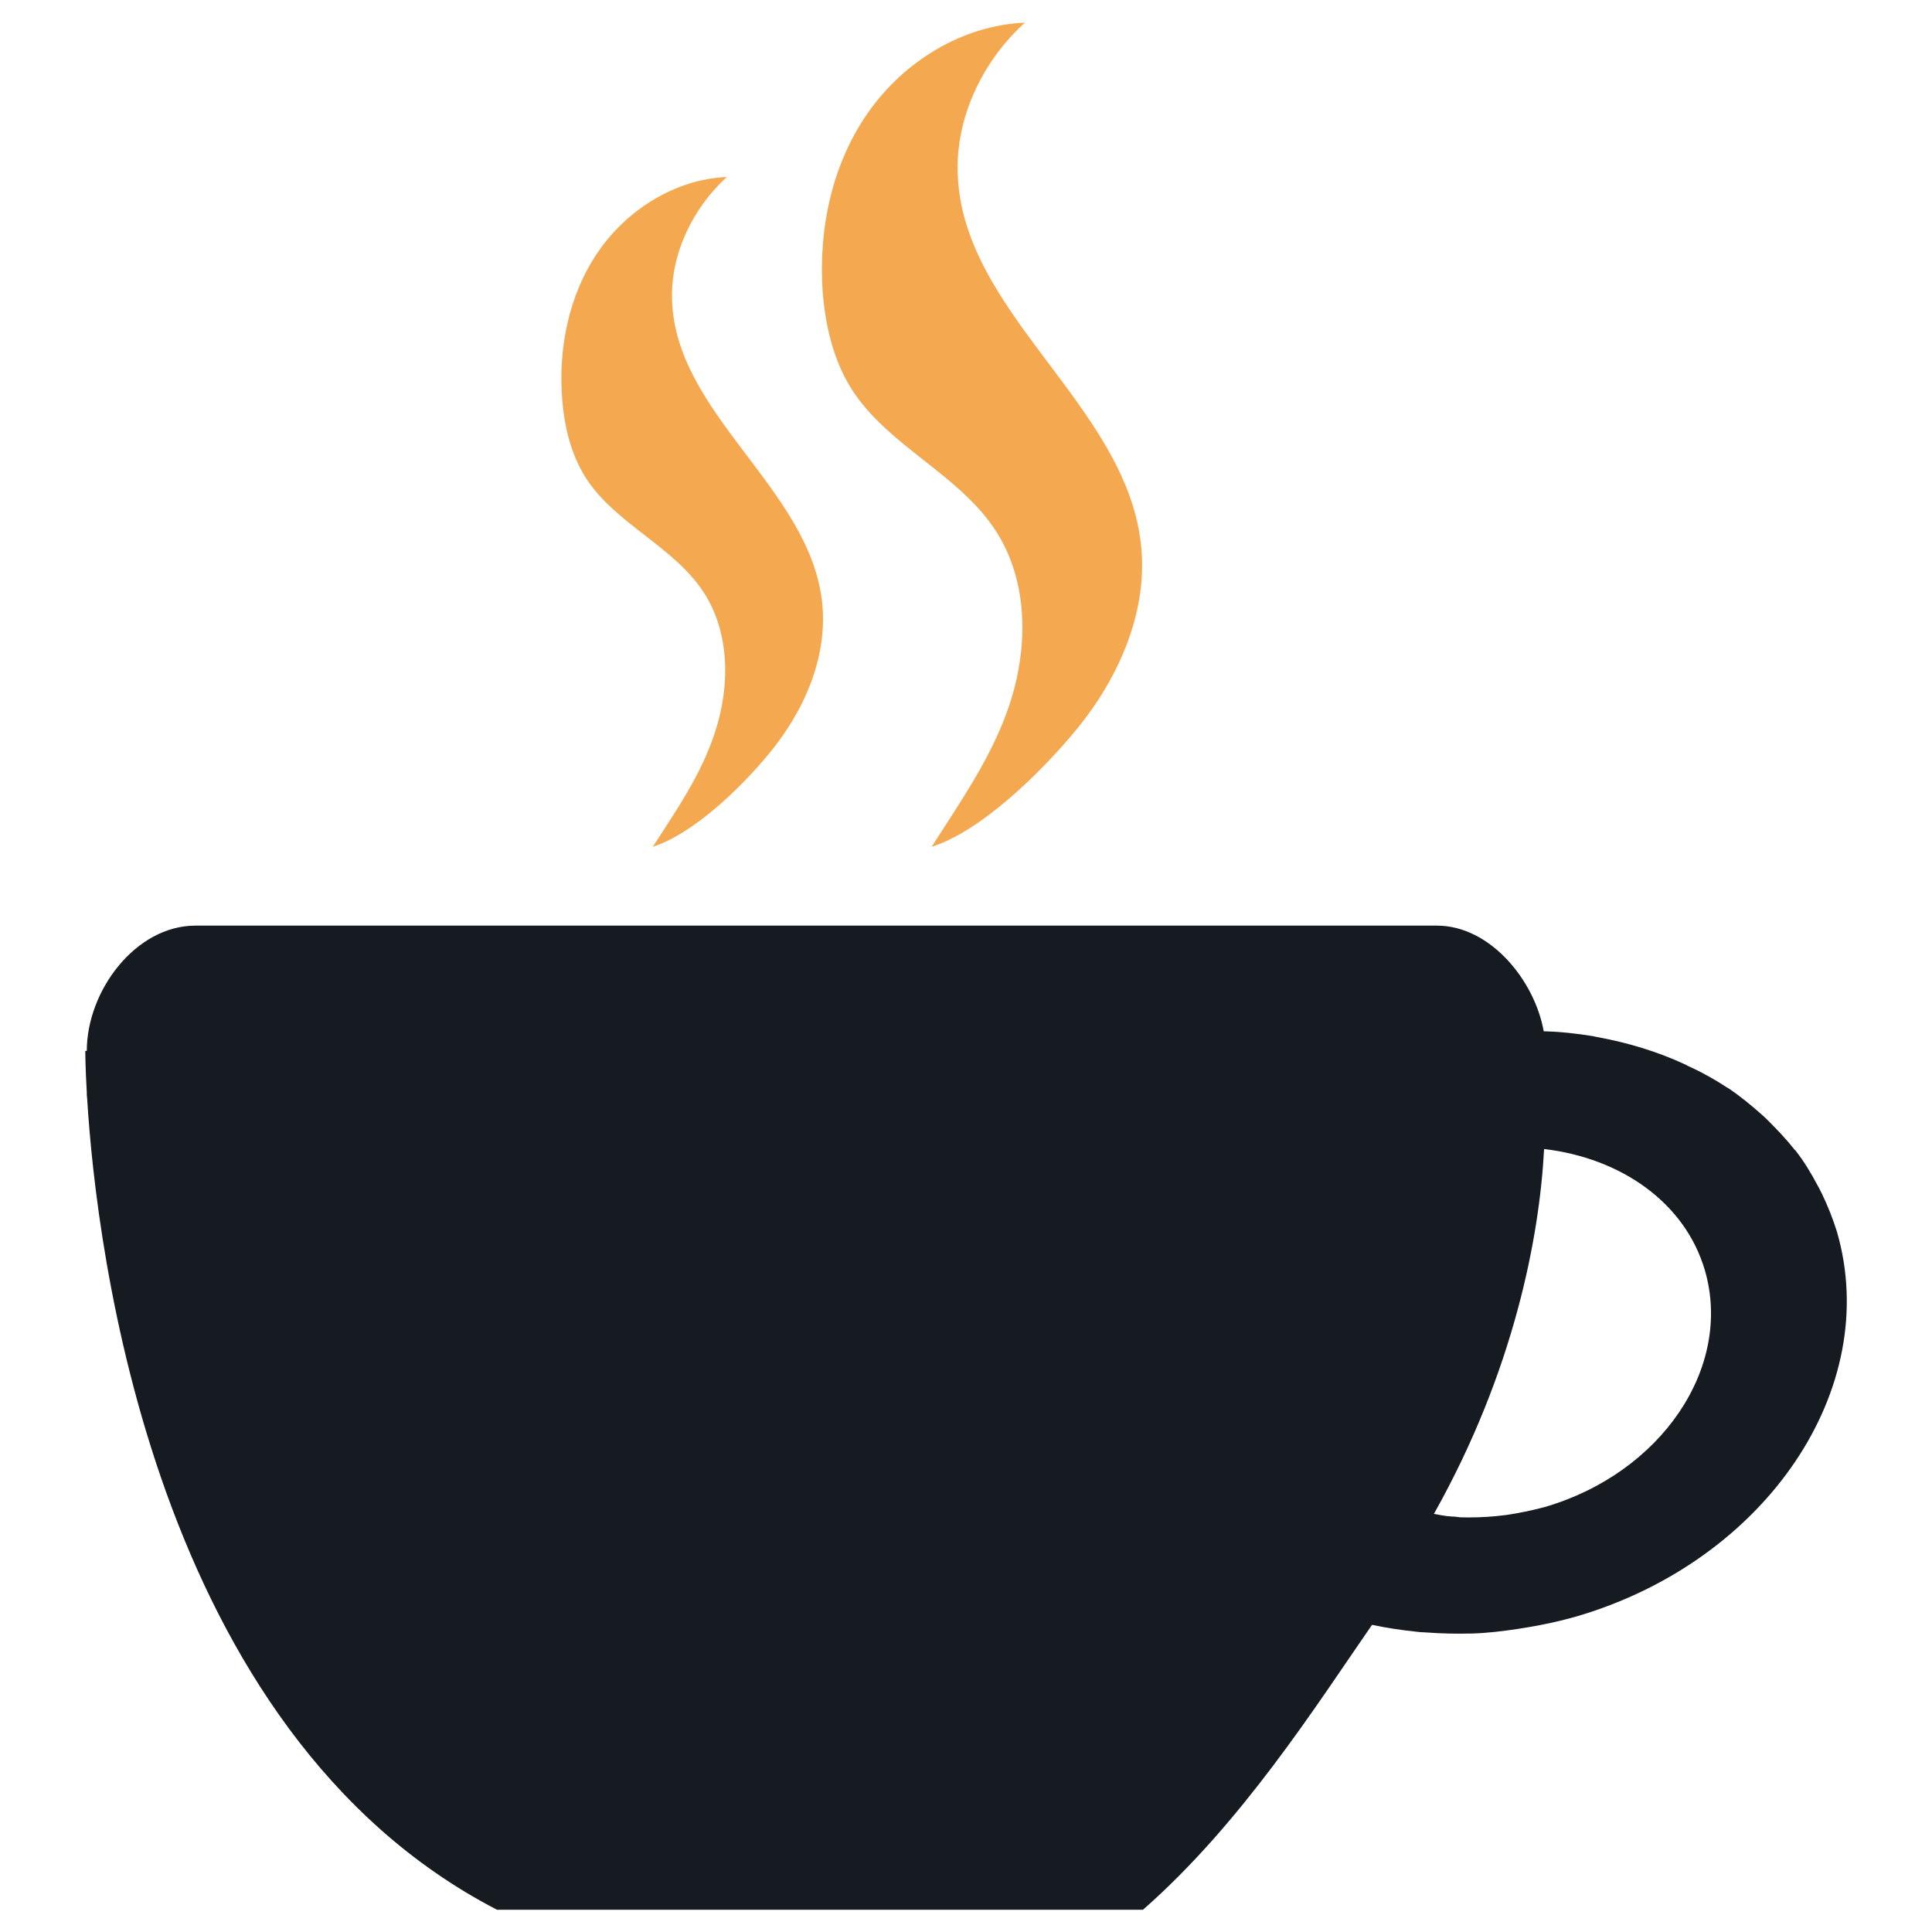 <?xml version="1.0" encoding="utf-8"?>
<!-- Generator: Adobe Illustrator 21.0.2, SVG Export Plug-In . SVG Version: 6.00 Build 0)  -->
<svg version="1.1" id="Layer_1" xmlns="http://www.w3.org/2000/svg" xmlns:xlink="http://www.w3.org/1999/xlink" x="0px" y="0px"
	 viewBox="0 0 512 512" style="enable-background:new 0 0 512 512;" xml:space="preserve">
<style type="text/css">
	.st0{fill:#161B21;}
	.st1{fill:#F4A950;}
</style>
<g>
	<path class="st0" d="M486.8,326.4c-1.1-3.5-2.4-6.8-4-10.1c-0.4-0.8-0.8-1.6-1.2-2.3c-1.7-3.2-3.5-6.2-5.7-9
		c-0.1-0.2-0.2-0.2-0.3-0.3c-2.2-2.8-4.6-5.3-7.1-7.8c-0.5-0.5-1-1-1.6-1.5c-2.7-2.4-5.6-4.8-8.7-6.9c-0.1-0.1-0.1-0.1-0.2-0.1
		c-3.2-2.1-6.5-4-10-5.6c-0.4-0.2-0.9-0.4-1.4-0.7c-7.3-3.4-15.2-5.8-23.5-7.3c-0.3-0.1-0.6-0.1-0.9-0.2c-4.3-0.7-8.7-1.2-13.1-1.3
		c-2.4-13.5-14.2-28-28.3-28h-329c-15.9,0-28.8,17.3-28.8,33.2h-0.4c0,0,0,4,0.4,11v0.6c0,0.4,0.1,0.7,0.1,1.1
		c2.4,39.2,17.4,167.7,108.6,214.9c7.3,0,164.9,0,171.2,0c26.1-22.9,45.7-53.8,60.7-75.5c3.8,0.8,7.7,1.4,11.6,1.8
		c0.8,0.1,1.7,0.2,2.5,0.2c4,0.3,8.1,0.4,12.2,0.3c0.1,0,0.1,0,0.1,0c4-0.1,8.1-0.6,12.1-1.2c1-0.2,2.1-0.3,3.1-0.5
		c4.1-0.7,8.3-1.6,12.5-2.8C468,413.7,498.9,368,486.8,326.4z M409.3,399.4c-3.4,0.9-6.8,1.6-10.2,2.1c-0.9,0.1-1.8,0.2-2.7,0.3
		c-3.2,0.3-6.4,0.4-9.5,0.3c-0.7-0.1-1.4-0.2-2.1-0.2c-1.7-0.1-3.2-0.4-4.8-0.7c21.3-37.9,28-73.6,29.2-96.7
		c20.3,2.4,37.3,14.1,42.6,32.1C459.3,362.3,440.3,390.4,409.3,399.4z"/>
	<path class="st1" d="M246.9,224.4c7.7-12.1,16-23.8,20.6-37.6c5-15,5.1-32.4-3.4-45.8c-9.7-15.3-28.8-22.7-38.5-38
		c-4.8-7.7-6.9-16.8-7.6-25.9c-1.1-16.5,2.5-33.6,12-47.2S255,6.7,271.6,6c-11.1,10.1-18.3,24.9-17.8,39.9
		c1.1,36.9,44.1,61.1,48.5,97.8c2.2,17.8-5.6,35.7-17,49.6C275.9,204.7,260,220.3,246.9,224.4z"/>
	<path class="st1" d="M173,224.4c6.2-9.6,12.8-19.1,16.4-30.1c4.1-12.3,4.1-26.5-2.9-37.3c-8-12.3-23.6-18.2-31.4-30.6
		c-3.8-6.1-5.5-13.2-6.1-20.4c-1.1-13.6,1.7-27.8,9.4-39.1c7.7-11.3,20.5-19.4,34.2-20c-9,8.3-14.9,20.3-14.5,32.6
		c0.9,30.1,36,49.7,39.7,79.5c1.8,14.6-4.5,29.2-13.9,40.6C196.1,209.1,183.6,221,173,224.4z"/>
</g>
</svg>
